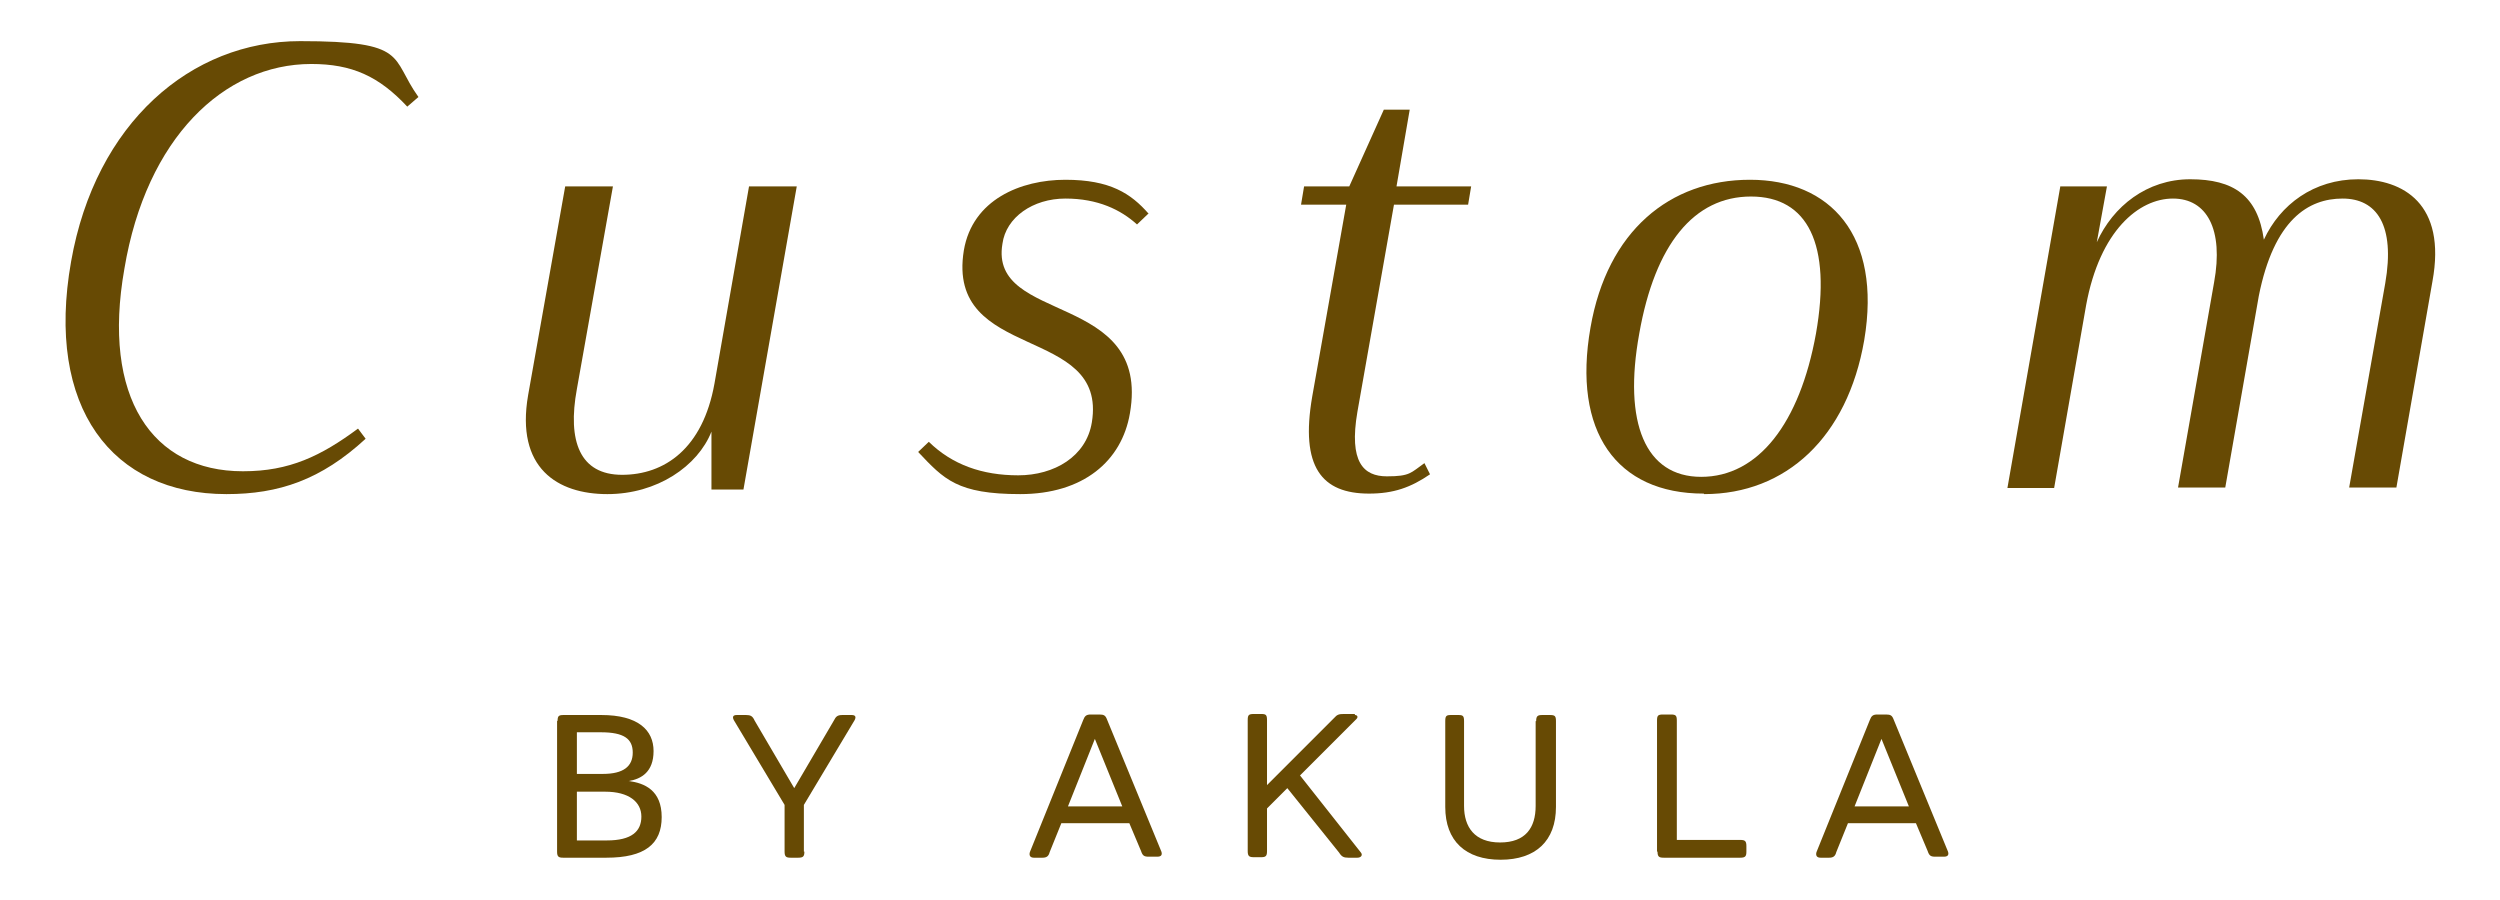 <svg viewBox="0 0 492.3 177.3" xmlns="http://www.w3.org/2000/svg"><g fill="#674a04"><path d="m47.9 92.8c9.1 0 15.3-3 22.6-8.4l1.5 2c-8.8 8.1-17.1 10.9-27.4 10.9-22.5 0-35.7-17-30.6-45.8 4.8-27.3 23.6-43.4 45.1-43.4s17.7 3.2 23.3 11l-2.2 1.9c-5.6-6-10.9-8.4-18.9-8.4-17.2 0-32.5 14.6-36.8 40.3-4.5 25.4 5.5 39.9 23.3 39.9z"/><path d="m120.7 36.7-7.1 39.9c-1.9 10.3.6 16.9 8.9 16.9s15.9-5.1 18.2-18l6.8-38.8h9.4l-10.5 59.7h-6.3v-11.4c-2.7 6.8-10.7 12.3-20.5 12.3s-18.1-5.1-15.6-19.5l7.3-41.1h9.3z"/><path d="m226.1 42.1-2.2 2.1c-3.2-2.9-7.7-5.1-14.1-5.1s-11.7 3.7-12.4 8.9c-2.7 15.9 29.3 9.3 25.1 33.4-1.6 9.4-9.2 15.9-21.6 15.9s-15-2.9-20.1-8.3l2.1-2c4.6 4.5 10.5 6.6 17.6 6.6s13.4-3.7 14.5-10.4c3.2-19.4-28.8-11.8-25.2-33.9 1.7-10 11.2-13.9 20-13.9s12.9 2.7 16.4 6.7z"/><path d="m275.1 36.7h14.6l-.6 3.6h-14.6l-7.2 40.8c-1.7 9.9 1.2 12.7 5.8 12.7s4.7-.7 7.4-2.6l1.1 2.2c-3.8 2.6-7.2 3.8-12 3.8-9.3 0-13.6-5.2-11.2-19.1l6.7-37.8h-8.9l.6-3.6h8.9l6.8-15.1h5.1l-2.6 15.1z"/><path d="m335.5 97.2c-17.2 0-25.9-12.2-22.3-32.7 3.3-19 15.6-29.1 31.4-29.1s26 10.9 22.5 31.6c-3.3 19.1-15.4 30.3-31.5 30.3zm-.5-3.3c11.2 0 19.4-10.5 22.6-28.2 3.1-17.6-1.6-27-12.8-27s-18.9 9.4-22 27c-3.2 17.6 1.2 28.2 12.2 28.2z"/><path d="m405.7 36.7h9.2l-2 11c3.2-7.1 9.9-12.4 18.4-12.4s13.3 3.2 14.5 11.9c3.2-6.9 9.8-11.9 18.6-11.9s17.4 4.8 14.6 20.1l-7.1 40.6h-9.3l7.1-40.2c2-11.5-1.7-16.7-8.4-16.7s-13.5 4.1-16.5 19.2l-6.6 37.7h-9.3l7.1-40.4c1.9-10.4-1.4-16.5-8.1-16.5s-14.4 6.3-17.1 21l-6.3 36h-9.2l10.4-59.3z"/><path d="m109.8 142c0-1 .2-1.2 1.2-1.2h7.4c7.3 0 10.3 3 10.3 7.1s-2.4 5.5-4.9 5.9c3.1.4 6.5 1.8 6.5 7.1s-3.3 8-10.9 8h-8.5c-.9 0-1.2-.2-1.2-1.2v-25.8zm3.8 2.2v8.2h5.1c4.1 0 5.9-1.5 5.9-4.2s-1.7-4-6.3-4h-4.8zm0 11.6v9.7h5.9c4.9 0 6.8-1.8 6.8-4.7s-2.5-4.9-7.1-4.9h-5.7z"/><path d="m158.4 167.7c0 .9-.2 1.2-1.2 1.2h-1.5c-.9 0-1.2-.2-1.2-1.2v-9.2l-10-16.7c-.3-.6-.2-1 .6-1h1.8c.9 0 1.3.2 1.7 1.1l7.8 13.3 7.8-13.3c.4-.8.7-1.1 1.7-1.1h1.8c.8 0 .9.4.6 1l-10 16.7v9.2z"/><path d="m222.4 162.1h-13.4l-2.3 5.7c-.2.8-.6 1.1-1.4 1.1h-1.7c-.7 0-1-.4-.8-1.1l10.5-26c.3-.8.6-1.1 1.5-1.1h1.7c.9 0 1.2.2 1.5 1l10.7 26c.2.6 0 1-.8 1h-1.7c-.9 0-1.2-.2-1.5-1.1l-2.4-5.7zm-12.1-3.3h10.7l-5.4-13.3z"/><path d="m266.8 140.8c.5 0 .7.4.3.8l-11.1 11.1 12 15.2c.4.5 0 1-.7 1h-1.8c-.9 0-1.3-.2-1.8-1l-10.2-12.7-4 4v8.4c0 .9-.2 1.2-1.1 1.2h-1.5c-.9 0-1.2-.2-1.2-1.2v-25.8c0-1 .2-1.2 1.2-1.2h1.5c.9 0 1.1.2 1.1 1.2v12.8l13.2-13.2c.6-.7 1-.8 1.9-.8h2.2z"/><path d="m302.5 142c0-1 .3-1.2 1.2-1.2h1.5c1 0 1.2.2 1.2 1.2v16.9c0 6.7-4 10.4-10.9 10.4s-10.9-3.7-10.9-10.4v-16.9c0-1 .2-1.2 1.1-1.2h1.5c.9 0 1.1.2 1.1 1.2v16.7c0 4.2 2.1 7.2 7.1 7.2s7-2.9 7-7.2v-16.7z"/><path d="m326.3 167.7v-25.8c0-1 .2-1.2 1.2-1.2h1.5c1 0 1.2.2 1.2 1.2v23.5h12.5c.9 0 1.2.2 1.2 1.2v1.1c0 .9-.2 1.2-1.2 1.2h-15.1c-.9 0-1.2-.2-1.2-1.2z"/><path d="m377.3 162.1h-13.4l-2.3 5.7c-.2.8-.6 1.1-1.4 1.1h-1.7c-.7 0-1-.4-.8-1.1l10.5-26c.3-.8.6-1.1 1.5-1.1h1.7c.9 0 1.2.2 1.5 1l10.7 26c.2.6 0 1-.8 1h-1.7c-.9 0-1.2-.2-1.5-1.1l-2.4-5.7zm-12.1-3.3h10.7l-5.4-13.3z"/></g></svg>